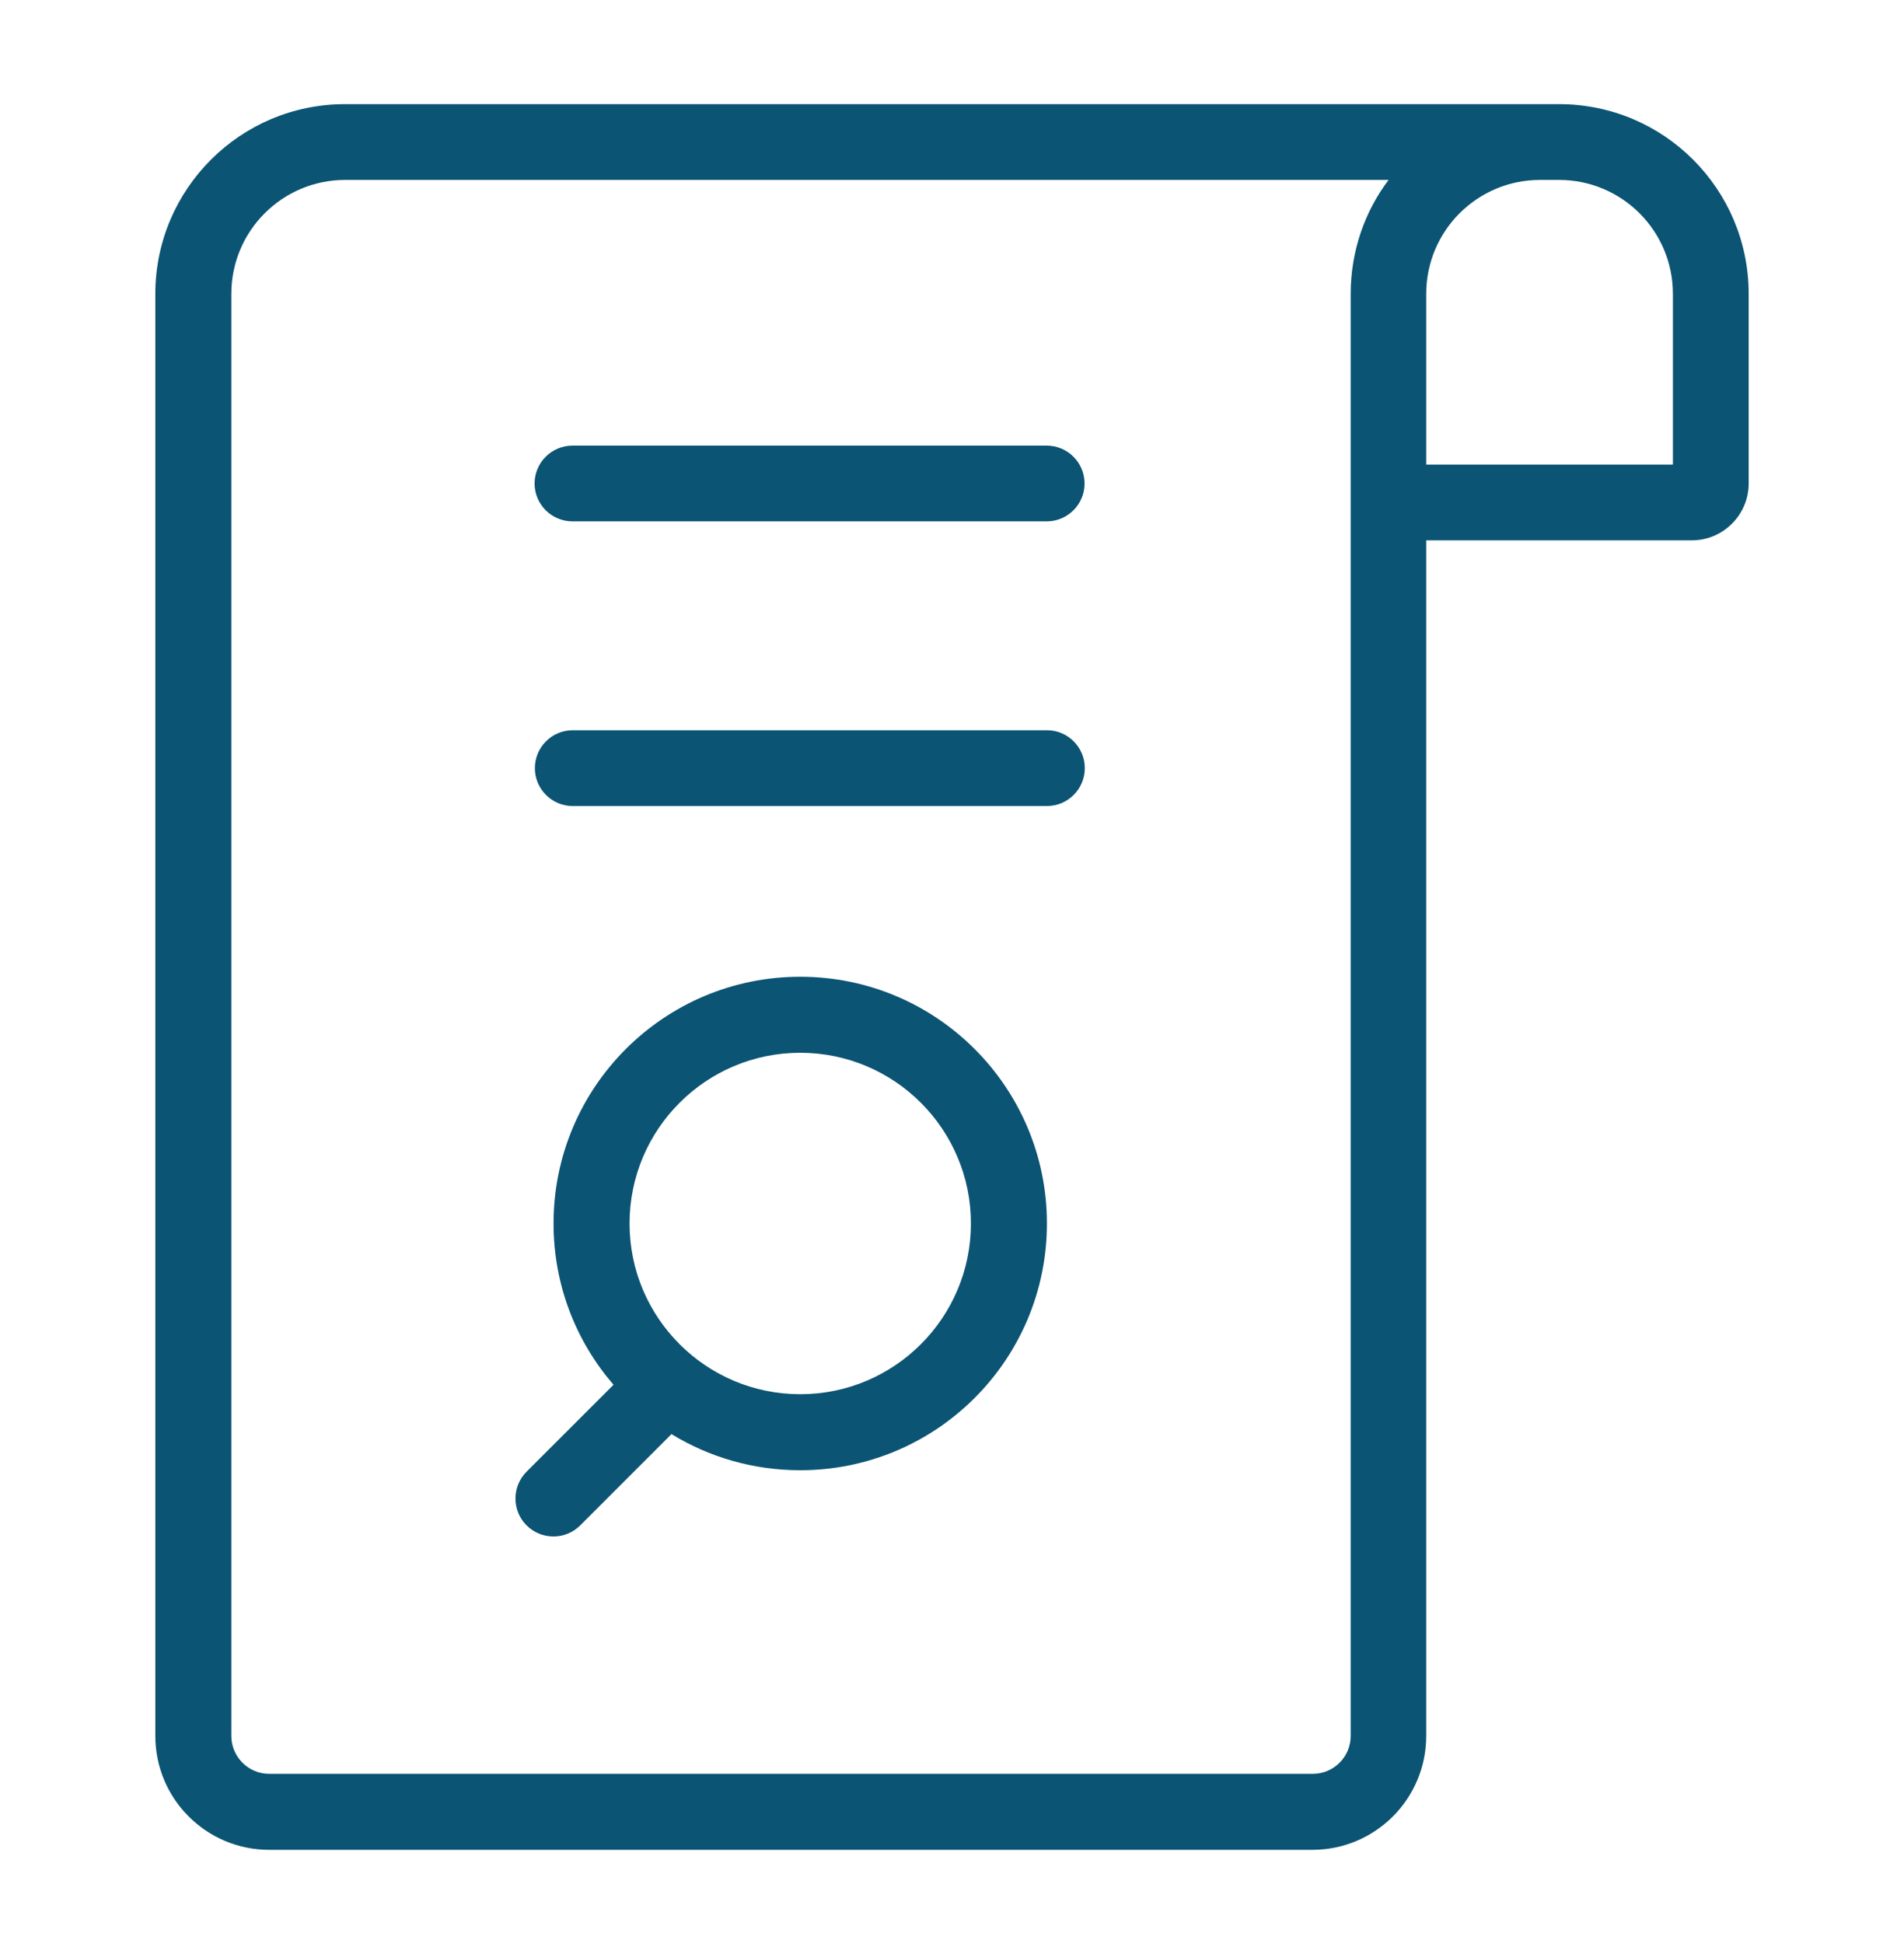 <?xml version="1.0" encoding="utf-8"?>
<svg xmlns="http://www.w3.org/2000/svg" width="48" height="49" viewBox="0 0 48 49" fill="none">
<path fill-rule="evenodd" clip-rule="evenodd" d="M6.787 44.709C6.26 44.709 5.832 44.281 5.832 43.754V7.406C5.832 5.82 7.117 4.535 8.703 4.535H35.006C34.406 5.331 34.051 6.328 34.051 7.406V43.754C34.051 44.281 33.623 44.709 33.096 44.709H6.787ZM35.955 13.625V43.754C35.955 45.34 34.669 46.625 33.084 46.625H6.787C5.201 46.625 3.916 45.34 3.916 43.754V7.406C3.916 4.767 6.058 2.625 8.697 2.625H39.303C41.948 2.625 44.084 4.767 44.084 7.406V12.187C44.084 12.976 43.441 13.619 42.652 13.619H35.955V13.625ZM42.174 7.406V11.709H35.955V7.406C35.955 5.82 37.24 4.535 38.826 4.535H39.303C40.889 4.535 42.174 5.82 42.174 7.406ZM16.936 36.151C17.879 36.727 18.987 37.057 20.174 37.057C23.608 37.057 26.393 34.272 26.393 30.838C26.393 27.404 23.608 24.619 20.174 24.619C16.74 24.619 13.955 27.404 13.955 30.838C13.955 32.393 14.524 33.813 15.467 34.903L13.275 37.094C12.902 37.468 12.902 38.074 13.275 38.447C13.649 38.82 14.255 38.82 14.628 38.447L16.93 36.145L16.936 36.151ZM20.174 26.535C17.799 26.535 15.871 28.463 15.871 30.838C15.871 33.213 17.799 35.141 20.174 35.141C22.549 35.141 24.477 33.213 24.477 30.838C24.477 28.463 22.549 26.535 20.174 26.535ZM13.477 12.187C13.477 11.66 13.906 11.232 14.432 11.232H26.387C26.914 11.232 27.342 11.66 27.342 12.187C27.342 12.713 26.914 13.141 26.387 13.141H14.432C13.906 13.141 13.477 12.713 13.477 12.187ZM14.439 18.406C13.912 18.406 13.484 18.834 13.484 19.361C13.484 19.887 13.912 20.316 14.439 20.316H26.393C26.92 20.316 27.348 19.887 27.348 19.361C27.348 18.834 26.92 18.406 26.393 18.406H14.439Z" fill="#0B5473"/>
</svg>